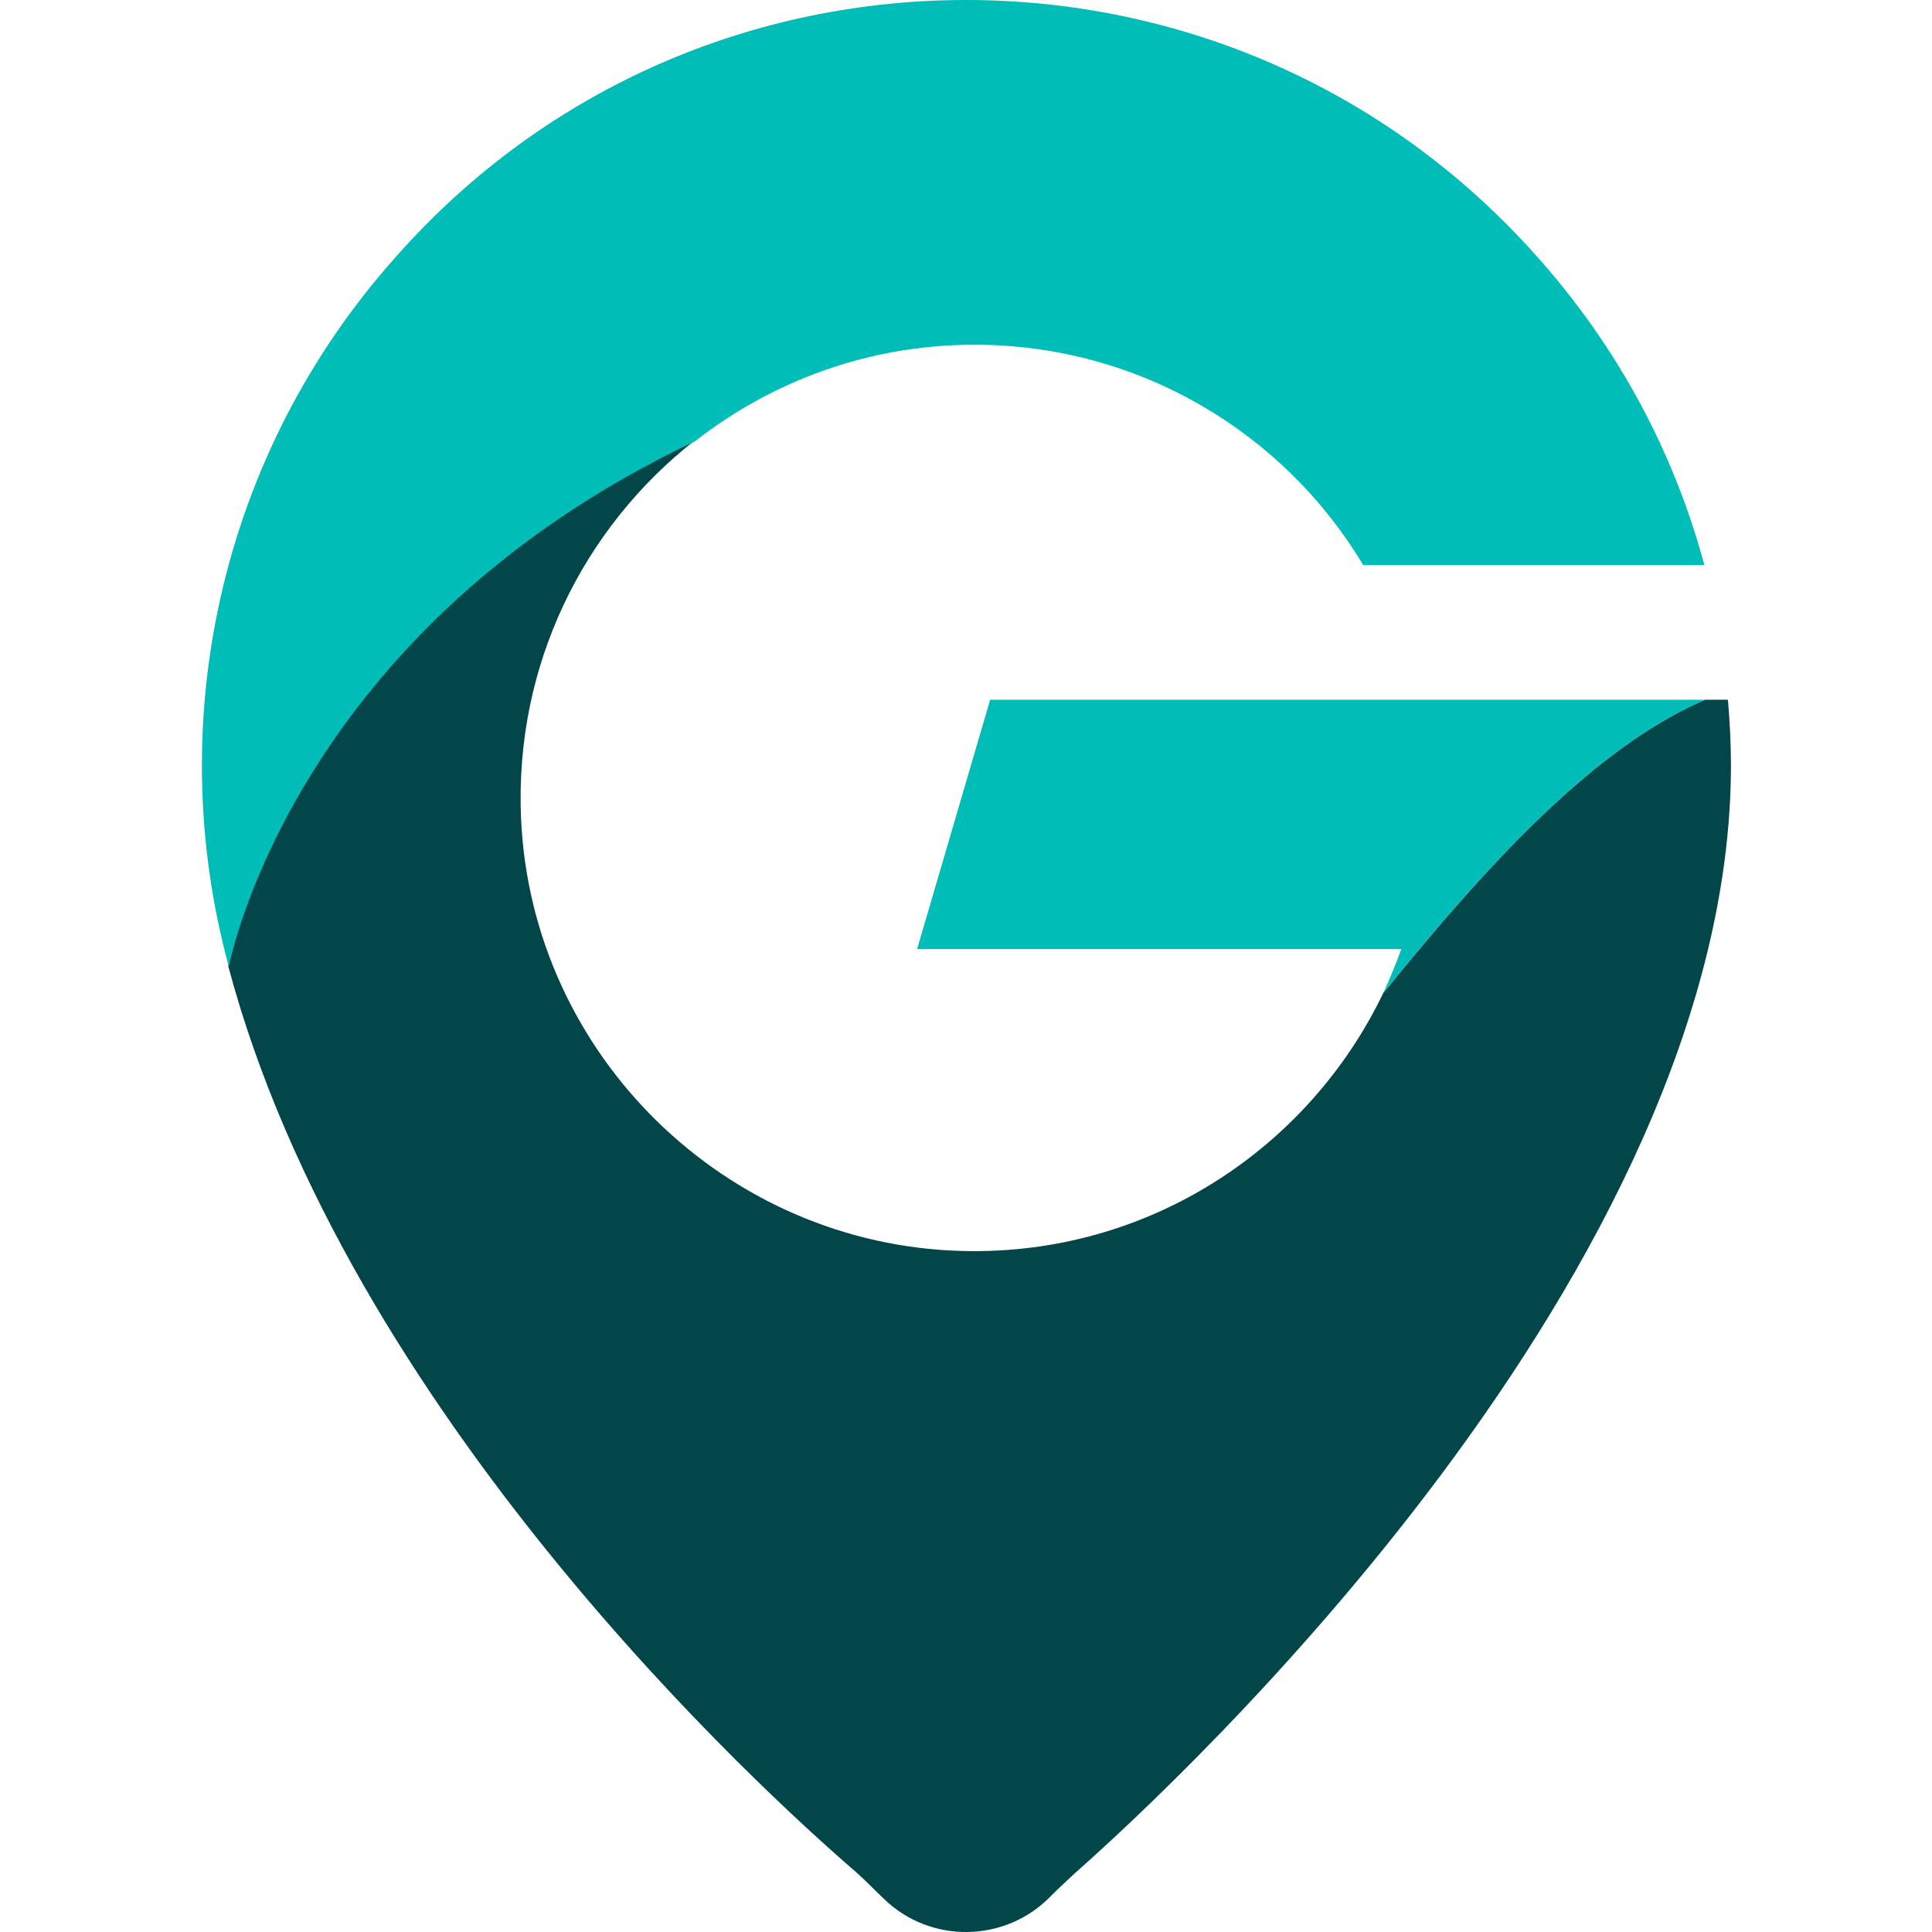 <?xml version="1.0" encoding="utf-8"?>
<!-- Generator: Adobe Illustrator 26.0.0, SVG Export Plug-In . SVG Version: 6.00 Build 0)  -->
<svg version="1.1" id="Layer_1" xmlns="http://www.w3.org/2000/svg" xmlns:xlink="http://www.w3.org/1999/xlink" x="0px" y="0px"
	 viewBox="0 0 32 32" style="enable-background:new 0 0 32 32;" xml:space="preserve">
<style type="text/css">
	.st0{fill:#024649;}
	.st1{fill:#00BDB8;}
</style>
<g>
	<path class="st0" d="M28.67,12.67c0,8.35-9.15,16.84-10.86,18.35c-0.14,0.13-0.28,0.26-0.41,0.39c-0.75,0.77-1.99,0.79-2.76,0.04
		c-0.16-0.15-0.31-0.31-0.47-0.45c-1.52-1.31-8.42-7.59-10.39-15c0,0,0,0,0,0c0.02-0.11,1.11-5.57,7.72-8.7
		c-1.83,1.44-2.98,3.71-2.87,6.25c0.17,3.92,3.39,7.07,7.31,7.17c3.07,0.08,5.73-1.69,6.97-4.27l0,0c1.76-2.18,3.53-4.09,5.33-4.86
		h0.38C28.65,11.95,28.67,12.31,28.67,12.67z"/>
	<g>
		<path class="st1" d="M28.23,9.36h-5.65c-1.31-2.19-3.71-3.65-6.44-3.65c-1.75,0-3.35,0.6-4.63,1.6c-6.62,3.13-7.7,8.59-7.72,8.7
			c-1.1-4.03-0.16-8.48,2.77-11.76C9.07,1.41,12.53,0,16,0s6.93,1.41,9.45,4.24C26.8,5.75,27.73,7.5,28.23,9.36z"/>
		<path class="st1" d="M28.24,11.59c-1.8,0.77-3.57,2.68-5.33,4.86c0.11-0.24,0.21-0.48,0.3-0.73h-8.02l1.21-4.13H28.24z"/>
	</g>
</g>
</svg>
